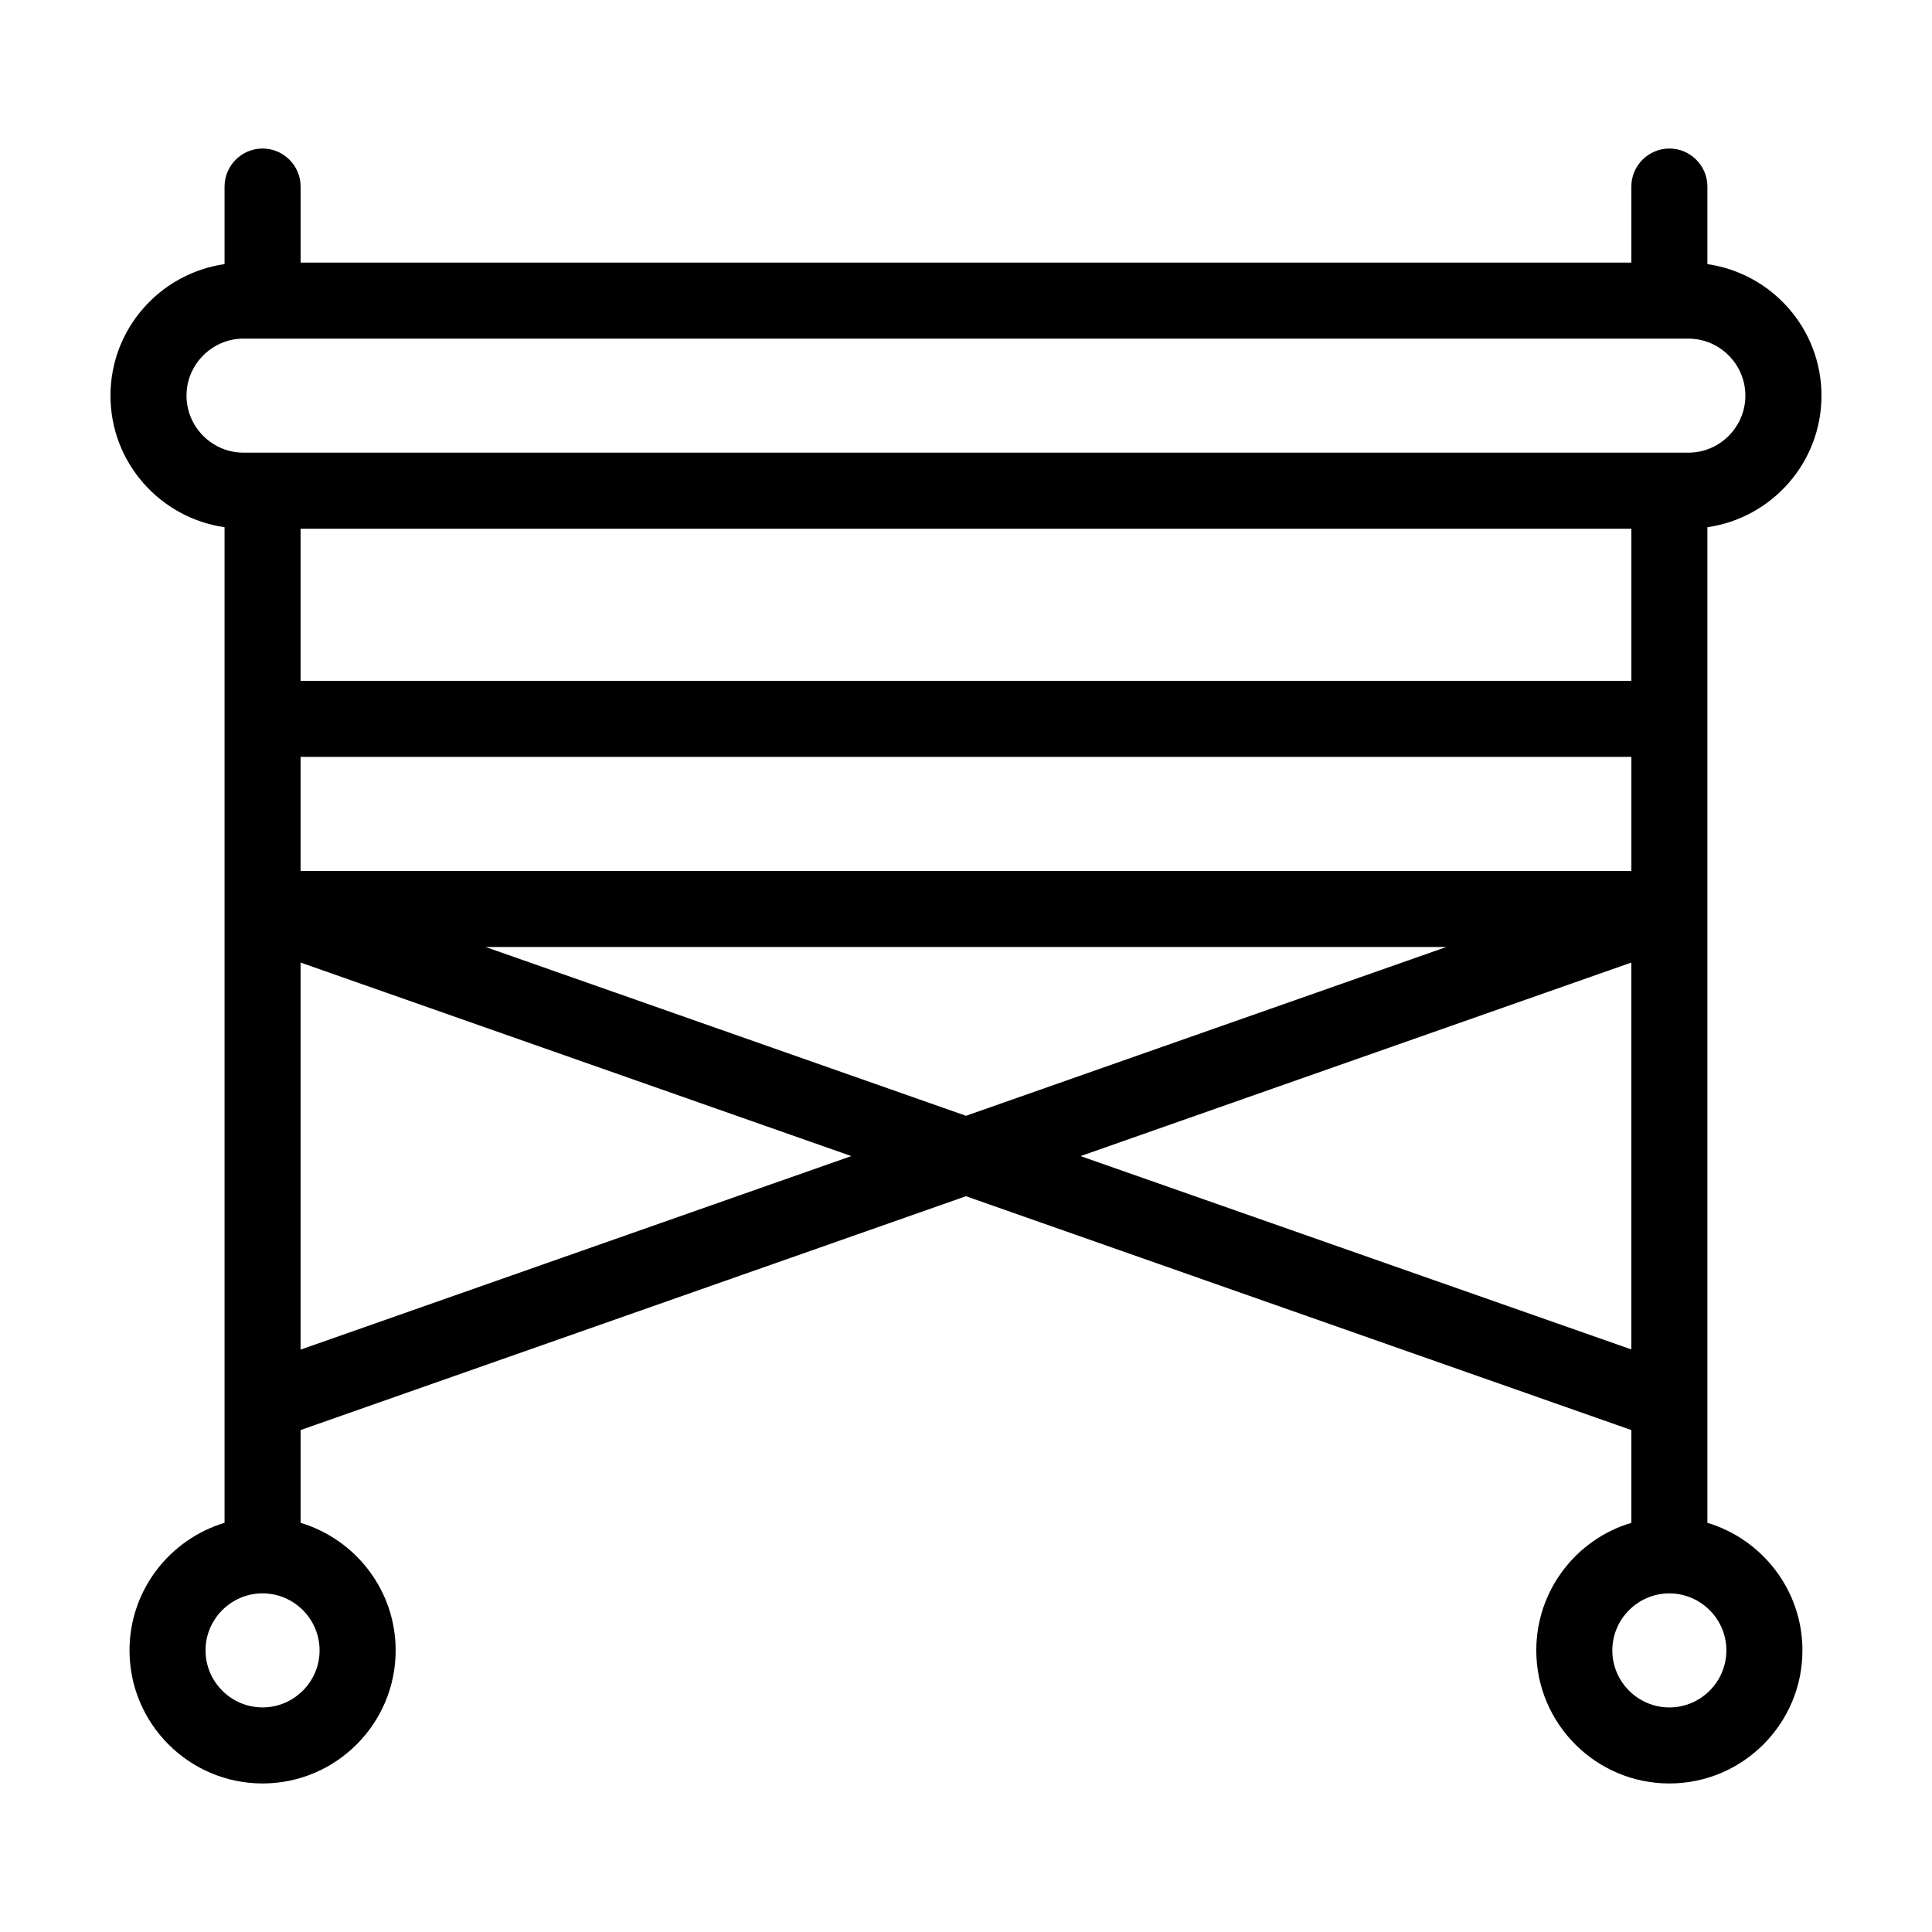<?xml version="1.0" encoding="UTF-8"?>
<!-- Uploaded to: ICON Repo, www.iconrepo.com, Generator: ICON Repo Mixer Tools -->
<svg fill="#000000" width="800px" height="800px" version="1.1" viewBox="144 144 512 512" xmlns="http://www.w3.org/2000/svg">
 <path d="m596.48 547.56v-263.84c17.078-2.469 30.23-17.129 30.23-34.863s-13.148-32.395-30.23-34.863v-20.555c0-5.543-4.535-10.078-10.078-10.078s-10.078 4.535-10.078 10.078v20.152h-352.66v-20.152c0-5.543-4.535-10.078-10.078-10.078-5.543 0-10.078 4.535-10.078 10.078v20.555c-17.078 2.469-30.23 17.129-30.23 34.863s13.148 32.395 30.23 34.863l0.004 50.785v213.06c-14.559 4.383-25.188 17.883-25.188 33.805 0 19.445 15.82 35.266 35.266 35.266 19.445 0 35.266-15.82 35.266-35.266 0-15.922-10.629-29.422-25.191-33.805v-24.586l176.33-61.969 176.33 61.969v24.586c-14.559 4.332-25.191 17.836-25.191 33.805 0 19.445 15.82 35.266 35.266 35.266 19.445 0 35.266-15.82 35.266-35.266 0.008-15.922-10.625-29.422-25.184-33.809zm-20.152-263.44v40.305h-352.67v-40.305zm-352.67 60.457h352.67v30.23h-352.67zm303.65 50.383-127.31 44.738-127.31-44.738zm-333.88-146.11c0-8.312 6.801-15.113 15.113-15.113h382.89c8.312 0 15.113 6.801 15.113 15.113s-6.801 15.113-15.113 15.113h-382.89c-8.312 0-15.113-6.801-15.113-15.113zm35.266 332.52c0 8.312-6.801 15.113-15.113 15.113s-15.113-6.801-15.113-15.113 6.801-15.113 15.113-15.113c8.312-0.004 15.113 6.801 15.113 15.113zm-5.039-79.703v-102.58l145.95 51.289zm206.71-51.289 145.95-51.289v102.52zm156.03 146.11c-8.312 0-15.113-6.801-15.113-15.113s6.801-15.113 15.113-15.113 15.113 6.801 15.113 15.113c0.004 8.312-6.797 15.113-15.113 15.113z"/>
</svg>